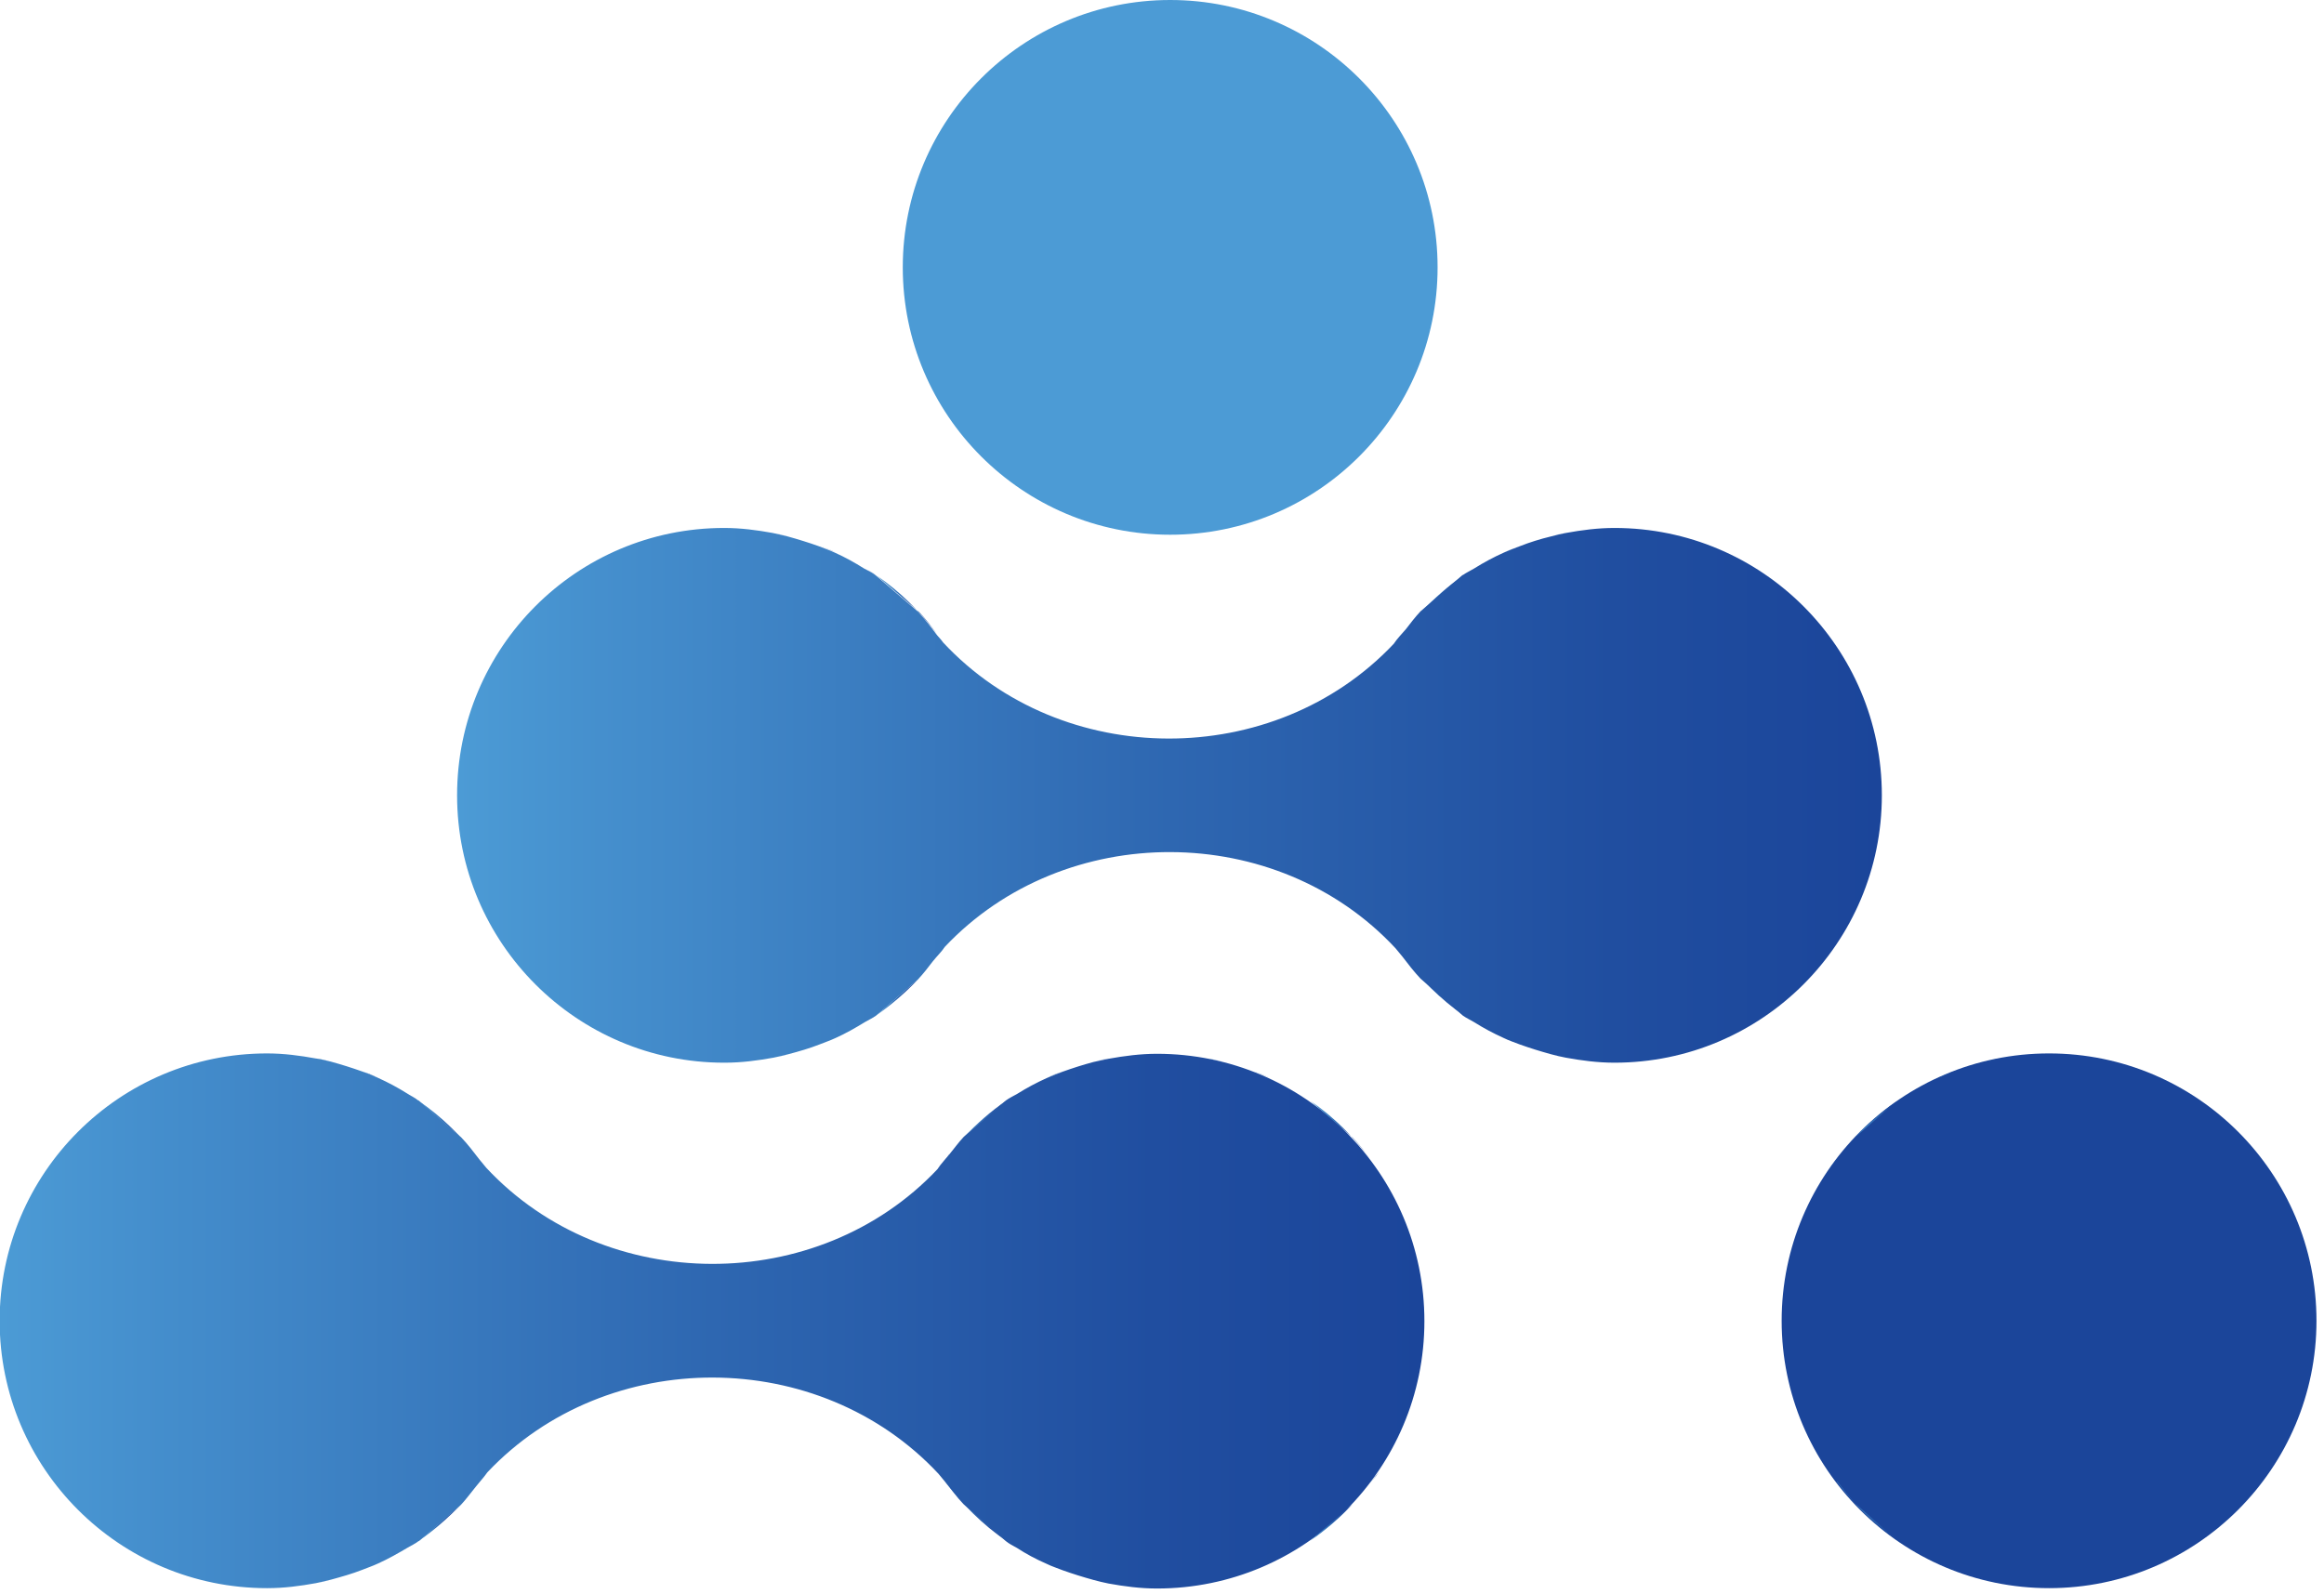 <svg viewBox="0 0 65.181 44.724" xmlns:xlink="http://www.w3.org/1999/xlink" xmlns="http://www.w3.org/2000/svg" id="Layer_2" style="max-height: 500px" width="65.181" height="44.724"><defs><style>.cls-1{fill:url(#linear-gradient-2);}.cls-2{fill:url(#linear-gradient-51);}.cls-3{fill:url(#linear-gradient-17);}.cls-4{fill:url(#linear-gradient-43);}.cls-5{fill:url(#linear-gradient-15);}.cls-6{fill:#4c9bd5;}.cls-7{fill:url(#linear-gradient-18);}.cls-8{fill:url(#linear-gradient-56);}.cls-9{fill:url(#linear-gradient-40);}.cls-10{fill:url(#linear-gradient-52);}.cls-11{fill:url(#linear-gradient-28);}.cls-12{fill:url(#linear-gradient-14);}.cls-13{fill:url(#linear-gradient-36);}.cls-14{fill:#1b459a;}.cls-15{fill:url(#linear-gradient-20);}.cls-16{fill:url(#linear-gradient-6);}.cls-17{fill:url(#linear-gradient-53);}.cls-18{fill:url(#linear-gradient-35);}.cls-19{fill:url(#linear-gradient-48);}.cls-20{fill:url(#linear-gradient-32);}.cls-21{fill:url(#linear-gradient-11);}.cls-22{fill:url(#linear-gradient-50);}.cls-23{fill:url(#linear-gradient-39);}.cls-24{fill:url(#linear-gradient-10);}.cls-25{fill:url(#linear-gradient-49);}.cls-26{fill:url(#linear-gradient-37);}.cls-27{fill:url(#linear-gradient-16);}.cls-28{fill:url(#linear-gradient-31);}.cls-29{fill:url(#linear-gradient-41);}.cls-30{fill:url(#linear-gradient-21);}.cls-31{fill:url(#linear-gradient-25);}.cls-32{fill:url(#linear-gradient-5);}.cls-33{fill:url(#linear-gradient-54);}.cls-34{fill:url(#linear-gradient-45);}.cls-35{fill:url(#linear-gradient-55);}.cls-36{fill:url(#linear-gradient-34);}.cls-37{fill:url(#linear-gradient-7);}.cls-38{fill:url(#linear-gradient-24);}.cls-39{fill:url(#linear-gradient-9);}.cls-40{fill:url(#linear-gradient-22);}.cls-41{fill:url(#linear-gradient-42);}.cls-42{fill:url(#linear-gradient-3);}.cls-43{fill:url(#linear-gradient);}.cls-44{fill:url(#linear-gradient-27);}.cls-45{fill:url(#linear-gradient-33);}.cls-46{fill:url(#linear-gradient-38);}.cls-47{fill:url(#linear-gradient-29);}.cls-48{fill:url(#linear-gradient-30);}.cls-49{fill:url(#linear-gradient-23);}.cls-50{fill:url(#linear-gradient-19);}.cls-51{fill:url(#linear-gradient-4);}.cls-52{fill:url(#linear-gradient-8);}.cls-53{fill:url(#linear-gradient-44);}.cls-54{fill:url(#linear-gradient-47);}.cls-55{fill:url(#linear-gradient-46);}.cls-56{fill:url(#linear-gradient-12);}.cls-57{fill:url(#linear-gradient-13);}.cls-58{fill:url(#linear-gradient-26);}</style><linearGradient gradientUnits="userSpaceOnUse" gradientTransform="translate(-286.25 -359.19) rotate(-90)" y2="296.39" x2="-389.33" y1="296.84" x1="-389.33" id="linear-gradient"><stop stop-color="#1b459a" offset="0"/><stop stop-color="#204ea0" offset=".19"/><stop stop-color="#2e67b1" offset=".5"/><stop stop-color="#458fcd" offset=".9"/><stop stop-color="#4c9bd5" offset="1"/></linearGradient><linearGradient xlink:href="#linear-gradient" y2="297.68" x2="-389.97" y1="297.99" x1="-389.97" id="linear-gradient-2"/><linearGradient xlink:href="#linear-gradient" y2="295.11" x2="-388.93" y1="295.54" x1="-388.93" id="linear-gradient-3"/><linearGradient xlink:href="#linear-gradient" y2="295.11" x2="-403.55" y1="295.54" x1="-403.55" id="linear-gradient-4"/><linearGradient xlink:href="#linear-gradient" y2="297.68" x2="-402.51" y1="297.99" x1="-402.51" id="linear-gradient-5"/><linearGradient xlink:href="#linear-gradient" y2="298" x2="-401.9" y1="299.18" x1="-401.9" id="linear-gradient-6"/><linearGradient xlink:href="#linear-gradient" x2="-403.14" x1="-403.14" id="linear-gradient-7"/><linearGradient xlink:href="#linear-gradient" y2="298" x2="-390.9" y1="299.7" x1="-390.9" id="linear-gradient-8"/><linearGradient xlink:href="#linear-gradient" y2="299.59" x2="-400.69" y1="299.92" x1="-400.69" id="linear-gradient-9"/><linearGradient xlink:href="#linear-gradient" y2="316.93" x2="-403.55" y1="317.35" x1="-403.55" id="linear-gradient-10"/><linearGradient xlink:href="#linear-gradient" y2="313.29" x2="-390.57" y1="314.47" x1="-390.57" id="linear-gradient-11"/><linearGradient xlink:href="#linear-gradient" y2="312.54" x2="-391.79" y1="312.87" x1="-391.79" id="linear-gradient-12"/><linearGradient xlink:href="#linear-gradient" y2="315.62" x2="-403.14" y1="316.07" x1="-403.14" id="linear-gradient-13"/><linearGradient xlink:href="#linear-gradient" y2="315.62" y1="316.07" id="linear-gradient-14"/><linearGradient xlink:href="#linear-gradient" y2="316.93" x2="-388.93" y1="317.35" x1="-388.93" id="linear-gradient-15"/><linearGradient xlink:href="#linear-gradient" y2="312.76" x2="-401.58" y1="314.47" x1="-401.58" id="linear-gradient-16"/><linearGradient xlink:href="#linear-gradient" y2="314.47" x2="-389.97" y1="314.78" x1="-389.97" id="linear-gradient-17"/><linearGradient xlink:href="#linear-gradient" y2="314.47" x2="-402.51" y1="314.78" x1="-402.51" id="linear-gradient-18"/><linearGradient xlink:href="#linear-gradient" y2="286.25" x2="-396.24" y1="326.21" x1="-396.24" id="linear-gradient-19"/><linearGradient xlink:href="#linear-gradient" y2="321.4" y1="321.85" id="linear-gradient-20"/><linearGradient xlink:href="#linear-gradient" y2="322.69" x2="-389.97" y1="322.99" x1="-389.97" id="linear-gradient-21"/><linearGradient xlink:href="#linear-gradient" y2="320.12" x2="-388.93" y1="320.54" x1="-388.93" id="linear-gradient-22"/><linearGradient xlink:href="#linear-gradient" y2="320.12" x2="-403.55" y1="320.54" x1="-403.55" id="linear-gradient-23"/><linearGradient xlink:href="#linear-gradient" y2="322.69" x2="-402.51" y1="322.99" x1="-402.51" id="linear-gradient-24"/><linearGradient xlink:href="#linear-gradient" y2="323" x2="-401.9" y1="324.18" x1="-401.9" id="linear-gradient-25"/><linearGradient xlink:href="#linear-gradient" y2="321.4" x2="-403.14" y1="321.85" x1="-403.14" id="linear-gradient-26"/><linearGradient xlink:href="#linear-gradient" y2="323" x2="-390.9" y1="324.71" x1="-390.9" id="linear-gradient-27"/><linearGradient xlink:href="#linear-gradient" y2="324.59" x2="-400.69" y1="324.93" x1="-400.69" id="linear-gradient-28"/><linearGradient xlink:href="#linear-gradient" y2="341.94" x2="-403.55" y1="342.36" x1="-403.55" id="linear-gradient-29"/><linearGradient xlink:href="#linear-gradient" y2="338.29" x2="-390.57" y1="339.47" x1="-390.57" id="linear-gradient-30"/><linearGradient xlink:href="#linear-gradient" y2="337.54" x2="-391.79" y1="337.88" x1="-391.79" id="linear-gradient-31"/><linearGradient xlink:href="#linear-gradient" y2="340.62" x2="-403.14" y1="341.07" x1="-403.14" id="linear-gradient-32"/><linearGradient xlink:href="#linear-gradient" y2="340.62" y1="341.07" id="linear-gradient-33"/><linearGradient xlink:href="#linear-gradient" y2="341.94" x2="-388.93" y1="342.36" x1="-388.93" id="linear-gradient-34"/><linearGradient xlink:href="#linear-gradient" y2="337.77" x2="-401.58" y1="339.47" x1="-401.58" id="linear-gradient-35"/><linearGradient xlink:href="#linear-gradient" y2="339.48" x2="-389.97" y1="339.79" x1="-389.97" id="linear-gradient-36"/><linearGradient xlink:href="#linear-gradient" y2="339.48" x2="-402.51" y1="339.79" x1="-402.51" id="linear-gradient-37"/><linearGradient xlink:href="#linear-gradient" y2="309.23" x2="-374.59" y1="309.68" x1="-374.59" id="linear-gradient-38"/><linearGradient xlink:href="#linear-gradient" y2="310.51" x2="-375.23" y1="310.82" x1="-375.23" id="linear-gradient-39"/><linearGradient xlink:href="#linear-gradient" y2="307.94" x2="-374.19" y1="308.37" x1="-374.19" id="linear-gradient-40"/><linearGradient xlink:href="#linear-gradient" y2="307.94" x2="-388.81" y1="308.37" x1="-388.81" id="linear-gradient-41"/><linearGradient xlink:href="#linear-gradient" y2="310.51" x2="-387.77" y1="310.82" x1="-387.77" id="linear-gradient-42"/><linearGradient xlink:href="#linear-gradient" y2="310.83" x2="-387.16" y1="312.01" x1="-387.16" id="linear-gradient-43"/><linearGradient xlink:href="#linear-gradient" y2="309.23" x2="-388.4" y1="309.68" x1="-388.4" id="linear-gradient-44"/><linearGradient xlink:href="#linear-gradient" y2="310.83" x2="-376.16" y1="312.54" x1="-376.16" id="linear-gradient-45"/><linearGradient xlink:href="#linear-gradient" y2="312.42" x2="-385.95" y1="312.76" x1="-385.95" id="linear-gradient-46"/><linearGradient xlink:href="#linear-gradient" y2="329.76" x2="-388.81" y1="330.19" x1="-388.81" id="linear-gradient-47"/><linearGradient xlink:href="#linear-gradient" y2="326.12" x2="-375.83" y1="327.3" x1="-375.83" id="linear-gradient-48"/><linearGradient xlink:href="#linear-gradient" y2="325.37" x2="-377.05" y1="325.71" x1="-377.05" id="linear-gradient-49"/><linearGradient xlink:href="#linear-gradient" y2="328.45" x2="-388.4" y1="328.9" x1="-388.4" id="linear-gradient-50"/><linearGradient xlink:href="#linear-gradient" y2="328.45" x2="-374.59" y1="328.9" x1="-374.59" id="linear-gradient-51"/><linearGradient xlink:href="#linear-gradient" y2="329.76" x2="-374.19" y1="330.19" x1="-374.19" id="linear-gradient-52"/><linearGradient xlink:href="#linear-gradient" y2="325.6" x2="-386.84" y1="327.3" x1="-386.84" id="linear-gradient-53"/><linearGradient xlink:href="#linear-gradient" y2="327.31" x2="-375.23" y1="327.62" x1="-375.23" id="linear-gradient-54"/><linearGradient xlink:href="#linear-gradient" y2="327.31" x2="-387.77" y1="327.62" x1="-387.77" id="linear-gradient-55"/><linearGradient xlink:href="#linear-gradient" y2="299.09" x2="-381.5" y1="339.05" x1="-381.5" id="linear-gradient-56"/></defs><g id="Layer_1-2"><g><g><path d="M78.62,15.52l6.44,14.58h-2.97l-1.51-3.55h-6.48l-1.41,3.55h-2.95l6.01-14.58h2.88Zm-3.67,8.89h4.71l-2.46-5.77-2.24,5.77Z" class="cls-6"/><path d="M89.24,15.52l8.66,10.18V15.52h2.76v14.58h-2.42l-8.71-10.34v10.34h-2.76V15.52h2.47Z" class="cls-6"/><path d="M106.74,15.52v14.58h-2.82V15.52h2.82Z" class="cls-6"/><path d="M125.51,30.1h-4.35v-5.65h-6.56v5.65h-4.36V15.63h4.36v5.31h6.56v-5.31h4.35v14.46Z" class="cls-14"/><path d="M144.62,22.85c0,1.35-.31,2.59-.93,3.73s-1.55,2.04-2.78,2.7c-1.23,.67-2.73,1-4.5,1s-3.3-.35-4.54-1.04-2.16-1.61-2.76-2.74c-.6-1.13-.9-2.35-.9-3.64s.3-2.52,.9-3.65c.6-1.13,1.52-2.04,2.76-2.73,1.24-.69,2.76-1.04,4.54-1.04,1.34,0,2.53,.2,3.57,.59,1.05,.4,1.91,.93,2.58,1.61,.67,.68,1.19,1.47,1.53,2.37,.35,.9,.52,1.85,.52,2.84Zm-4.45,0c0-.54-.08-1.04-.24-1.49s-.4-.84-.73-1.17c-.32-.33-.72-.59-1.18-.77-.47-.18-1.01-.28-1.62-.28-1.17,0-2.09,.34-2.75,1.02-.67,.68-1,1.58-1,2.68s.34,2,1.01,2.69,1.59,1.03,2.75,1.03c.8,0,1.48-.16,2.05-.47,.56-.32,.99-.75,1.28-1.31s.44-1.2,.44-1.93Z" class="cls-14"/><path d="M157.44,25.89c0,.9-.23,1.69-.69,2.35-.46,.66-1.11,1.17-1.94,1.52-.83,.35-1.78,.53-2.85,.53-.3,0-.67-.02-1.1-.06-.43-.04-1.01-.14-1.73-.32-.72-.17-1.47-.43-2.25-.77v-3.55c.73,.45,1.45,.83,2.16,1.13,.71,.3,1.46,.45,2.27,.45,.74,0,1.23-.12,1.45-.37,.22-.25,.33-.48,.33-.69,0-.39-.19-.72-.56-.99s-.92-.54-1.64-.83c-.79-.33-1.49-.7-2.09-1.09-.6-.39-1.09-.89-1.47-1.48s-.57-1.29-.57-2.1,.19-1.48,.57-2.11c.38-.63,.97-1.13,1.75-1.51s1.75-.56,2.88-.56c.81,0,1.55,.08,2.24,.23,.68,.16,1.25,.33,1.7,.53,.45,.19,.75,.35,.92,.46v3.39c-.59-.42-1.25-.8-1.98-1.14-.73-.33-1.5-.5-2.33-.5-.54,0-.94,.1-1.18,.31-.24,.21-.37,.47-.37,.77,0,.29,.12,.53,.37,.74,.24,.21,.68,.46,1.3,.76,1.11,.52,2,.99,2.67,1.41,.67,.42,1.19,.9,1.57,1.45s.57,1.23,.57,2.04Z" class="cls-14"/><path d="M174.28,19.15h-5.3v10.95h-4.35v-10.95h-5.3v-3.52h14.96v3.52Z" class="cls-14"/></g><g><path d="M49.97,37.05c0-4.14,3.36-7.5,7.5-7.5s7.5,3.36,7.5,7.5-3.36,7.5-7.5,7.5-7.5-3.36-7.5-7.5Z" class="cls-14"/><path d="M25.32,7.5c0-4.14,3.36-7.5,7.5-7.5s7.5,3.36,7.5,7.5-3.36,7.5-7.5,7.5-7.5-3.36-7.5-7.5Z" class="cls-6"/><g><g><path d="M10.15,30.05c.15,.06,.3,.12,.45,.18-.15-.07-.3-.13-.45-.18Z" class="cls-43"/><path d="M11.43,30.69c.1,.06,.21,.11,.3,.18-.1-.07-.21-.12-.3-.18Z" class="cls-1"/><path d="M8.86,29.69c.14,.03,.28,.06,.43,.09-.14-.03-.28-.07-.43-.09Z" class="cls-42"/><path d="M9.29,44.31c-.14,.04-.28,.07-.43,.1,.14-.03,.28-.06,.43-.1Z" class="cls-51"/><path d="M11.74,43.22c-.1,.07-.21,.12-.3,.18,.1-.06,.21-.11,.3-.18Z" class="cls-32"/><path d="M12.93,42.2l-1.18,1.02c.43-.3,.82-.64,1.18-1.02Z" class="cls-16"/><path d="M10.6,43.86c-.15,.07-.3,.12-.45,.18,.15-.06,.3-.11,.45-.18Z" class="cls-37"/><path d="M13.45,32.54c-.48-.64-1.05-1.21-1.71-1.66l1.19,1.03c.19,.2,.35,.41,.52,.63Z" class="cls-52"/><path d="M13.34,41.7c.11-.14,.23-.27,.33-.41h0c-.1,.15-.22,.27-.33,.41Z" class="cls-39"/><path d="M31.11,44.41c-.15-.03-.28-.06-.42-.1,.14,.04,.28,.07,.42,.1Z" class="cls-24"/><path d="M27.04,31.89l1.18-1.01c-.43,.29-.82,.64-1.18,1.01Z" class="cls-21"/><path d="M26.63,32.39c-.11,.14-.24,.27-.34,.41,0,0,0,0,0,0,.1-.15,.22-.27,.33-.41Z" class="cls-56"/><path d="M29.82,44.04c-.15-.06-.31-.11-.45-.18,.14,.07,.3,.12,.45,.18Z" class="cls-57"/><path d="M29.37,30.23c.14-.07,.3-.13,.45-.18-.15,.06-.31,.12-.45,.18Z" class="cls-12"/><path d="M30.68,29.78c.14-.03,.28-.07,.42-.09-.15,.03-.28,.06-.42,.09Z" class="cls-5"/><path d="M26.51,41.56c.48,.64,1.05,1.21,1.71,1.66l-1.19-1.04c-.19-.2-.35-.41-.51-.62Z" class="cls-27"/><path d="M28.23,30.87c.1-.07,.2-.12,.31-.18-.11,.06-.21,.11-.31,.18Z" class="cls-3"/><path d="M28.54,43.41c-.11-.06-.21-.11-.31-.18,.1,.07,.2,.12,.31,.18Z" class="cls-7"/><path d="M7.5,44.55c.47,0,.92-.06,1.36-.14,.14-.03,.28-.06,.43-.1,.29-.08,.58-.16,.86-.27,.15-.06,.3-.11,.45-.18,.29-.13,.57-.29,.84-.45,.1-.06,.21-.11,.3-.18h.01s1.18-1.02,1.18-1.02h0c.15-.16,.27-.33,.41-.5,.11-.14,.23-.27,.33-.41h0c3.36-3.56,9.31-3.54,12.65,.04,.06,.08,.13,.15,.19,.23,.17,.21,.33,.43,.51,.62l1.19,1.04h0c.1,.08,.2,.13,.31,.19,.26,.17,.54,.32,.84,.45,.14,.07,.3,.12,.45,.18,.28,.1,.57,.19,.86,.27,.14,.04,.28,.07,.42,.1,.44,.08,.89,.14,1.36,.14,4.14,0,7.5-3.36,7.5-7.5s-3.36-7.5-7.5-7.5c-.46,0-.92,.06-1.36,.14-.15,.03-.28,.06-.42,.09-.3,.08-.58,.17-.86,.27-.15,.06-.31,.12-.45,.18-.29,.13-.57,.28-.84,.45-.11,.06-.21,.11-.31,.18h0s-1.18,1.02-1.18,1.02h0c-.15,.16-.27,.33-.41,.5-.11,.14-.23,.26-.33,.41,0,0,0,0,0,0-3.35,3.55-9.31,3.54-12.65-.04-.06-.08-.13-.15-.19-.23-.17-.22-.33-.43-.52-.63l-1.19-1.03h-.01c-.1-.08-.21-.13-.3-.19-.27-.17-.55-.32-.84-.45-.15-.07-.3-.13-.45-.18-.28-.1-.57-.19-.86-.27-.14-.03-.28-.07-.43-.09-.44-.08-.89-.14-1.36-.14-4.14,0-7.5,3.36-7.5,7.5s3.36,7.5,7.5,7.5Z" class="cls-50"/></g><g><path d="M35.15,30.05c.16,.06,.3,.12,.45,.18-.15-.07-.3-.13-.45-.18Z" class="cls-15"/><path d="M36.44,30.69c.1,.06,.21,.11,.31,.18-.1-.07-.21-.12-.31-.18Z" class="cls-30"/><path d="M33.87,29.69c.14,.03,.28,.06,.42,.09-.14-.03-.28-.07-.42-.09Z" class="cls-40"/><path d="M34.29,44.31c-.14,.04-.28,.07-.42,.1,.14-.03,.28-.06,.42-.1Z" class="cls-49"/><path d="M36.75,43.22c-.1,.07-.21,.12-.31,.18,.1-.06,.21-.11,.31-.18Z" class="cls-38"/><path d="M37.93,42.2l-1.18,1.02c.43-.3,.82-.64,1.18-1.02Z" class="cls-31"/><path d="M35.6,43.86c-.15,.07-.3,.12-.45,.18,.16-.06,.3-.11,.45-.18Z" class="cls-58"/><path d="M38.46,32.54c-.49-.64-1.05-1.21-1.71-1.66l1.19,1.03c.19,.2,.35,.41,.52,.63Z" class="cls-44"/><path d="M38.34,41.7c.11-.14,.23-.27,.34-.41h0c-.1,.15-.23,.27-.34,.41Z" class="cls-11"/><path d="M56.11,44.41c-.14-.03-.29-.06-.42-.1,.14,.04,.28,.07,.42,.1Z" class="cls-47"/><path d="M52.04,31.89l1.18-1.01c-.43,.29-.82,.64-1.18,1.01Z" class="cls-48"/><path d="M51.63,32.39c-.11,.14-.24,.27-.34,.41,0,0,0,0,0,0,.1-.15,.22-.27,.33-.41Z" class="cls-28"/><path d="M54.82,44.04c-.15-.06-.3-.11-.45-.18,.14,.07,.3,.12,.45,.18Z" class="cls-20"/><path d="M54.38,30.23c.14-.07,.3-.13,.45-.18-.15,.06-.3,.12-.45,.18Z" class="cls-45"/><path d="M55.69,29.78c.14-.03,.28-.07,.42-.09-.14,.03-.28,.06-.42,.09Z" class="cls-36"/><path d="M51.52,41.56c.48,.64,1.05,1.21,1.71,1.66l-1.19-1.04c-.18-.2-.35-.41-.51-.62Z" class="cls-18"/><path d="M53.23,30.87c.09-.07,.2-.12,.31-.18-.11,.06-.22,.11-.31,.18Z" class="cls-13"/><path d="M53.54,43.41c-.11-.06-.22-.11-.31-.18,.09,.07,.2,.12,.31,.18Z" class="cls-26"/></g></g><g><path d="M22.98,15.31c.15,.06,.3,.12,.45,.18-.15-.07-.3-.12-.45-.18Z" class="cls-46"/><path d="M24.26,15.95c.1,.06,.21,.11,.31,.18-.09-.07-.2-.12-.31-.18Z" class="cls-23"/><path d="M21.69,14.95c.14,.03,.28,.06,.43,.1-.15-.03-.28-.07-.43-.1Z" class="cls-9"/><path d="M22.12,29.57c-.14,.04-.28,.07-.43,.1,.14-.03,.28-.06,.43-.1Z" class="cls-29"/><path d="M24.57,28.48c-.09,.07-.2,.12-.31,.18,.1-.06,.21-.11,.31-.18Z" class="cls-41"/><path d="M25.76,27.46l-1.18,1.02c.43-.3,.82-.64,1.18-1.02Z" class="cls-4"/><path d="M23.43,29.12c-.15,.07-.3,.12-.45,.18,.15-.06,.3-.11,.45-.18Z" class="cls-53"/><path d="M26.29,17.8c-.48-.64-1.05-1.21-1.71-1.66l1.2,1.03c.19,.2,.35,.41,.51,.63Z" class="cls-34"/><path d="M26.17,26.96c.11-.14,.24-.26,.34-.41h0c-.1,.15-.23,.27-.34,.41Z" class="cls-55"/><path d="M43.94,29.67c-.15-.03-.28-.06-.43-.1,.14,.04,.28,.07,.43,.1Z" class="cls-54"/><path d="M39.87,17.15l1.18-1.01c-.43,.29-.81,.64-1.18,1.01Z" class="cls-19"/><path d="M39.46,17.65c-.12,.14-.24,.27-.34,.41h0c.1-.15,.22-.27,.34-.41Z" class="cls-25"/><path d="M42.66,29.3c-.16-.06-.31-.11-.45-.18,.14,.07,.3,.12,.45,.18Z" class="cls-22"/><path d="M42.2,15.49c.14-.07,.3-.12,.45-.18-.16,.06-.31,.12-.45,.18Z" class="cls-2"/><path d="M43.51,15.04c.14-.03,.28-.07,.43-.1-.15,.03-.28,.06-.43,.1Z" class="cls-10"/><path d="M39.35,26.82c.48,.64,1.05,1.21,1.7,1.66l-1.19-1.04c-.18-.2-.35-.41-.51-.62Z" class="cls-17"/><path d="M41.06,16.13c.1-.07,.21-.12,.31-.18-.1,.06-.21,.11-.31,.18Z" class="cls-33"/><path d="M41.37,28.67c-.1-.06-.21-.11-.31-.18,.1,.07,.21,.12,.31,.18Z" class="cls-35"/><path d="M20.33,29.81c.47,0,.92-.06,1.36-.14,.14-.03,.28-.06,.43-.1,.3-.08,.58-.16,.86-.27,.15-.06,.3-.11,.45-.18,.29-.13,.57-.29,.83-.45,.1-.06,.21-.11,.31-.18h0s1.18-1.02,1.18-1.02h0c.15-.16,.28-.33,.41-.5,.11-.14,.24-.26,.34-.41h0c3.36-3.56,9.31-3.54,12.64,.04,.06,.08,.13,.15,.19,.23,.16,.21,.33,.43,.51,.62l1.19,1.04h0s0,0,0,0c.1,.07,.21,.12,.31,.18,.27,.17,.55,.32,.84,.45,.14,.07,.3,.12,.45,.18,.28,.1,.57,.19,.86,.27,.14,.04,.28,.07,.43,.1,.44,.08,.89,.14,1.36,.14,4.14,0,7.5-3.36,7.5-7.5s-3.36-7.5-7.5-7.5c-.47,0-.92,.06-1.36,.14-.15,.03-.28,.06-.43,.1-.29,.07-.58,.16-.86,.27-.16,.06-.31,.12-.45,.18-.29,.13-.57,.28-.84,.45-.1,.06-.21,.11-.31,.18h-.01s-1.18,1.02-1.18,1.02h0c-.15,.16-.28,.33-.41,.5-.12,.14-.24,.26-.34,.41h0c-3.36,3.56-9.31,3.54-12.64-.04-.06-.09-.13-.15-.19-.23-.16-.22-.33-.43-.51-.63l-1.2-1.03h0s0,0,0,0c-.09-.07-.2-.12-.31-.18-.27-.17-.54-.32-.83-.45-.15-.07-.3-.12-.45-.18-.28-.1-.57-.19-.86-.27-.14-.03-.28-.07-.43-.1-.44-.08-.89-.14-1.36-.14-4.14,0-7.49,3.36-7.49,7.5s3.36,7.5,7.49,7.5Z" class="cls-8"/></g></g></g></g></svg>